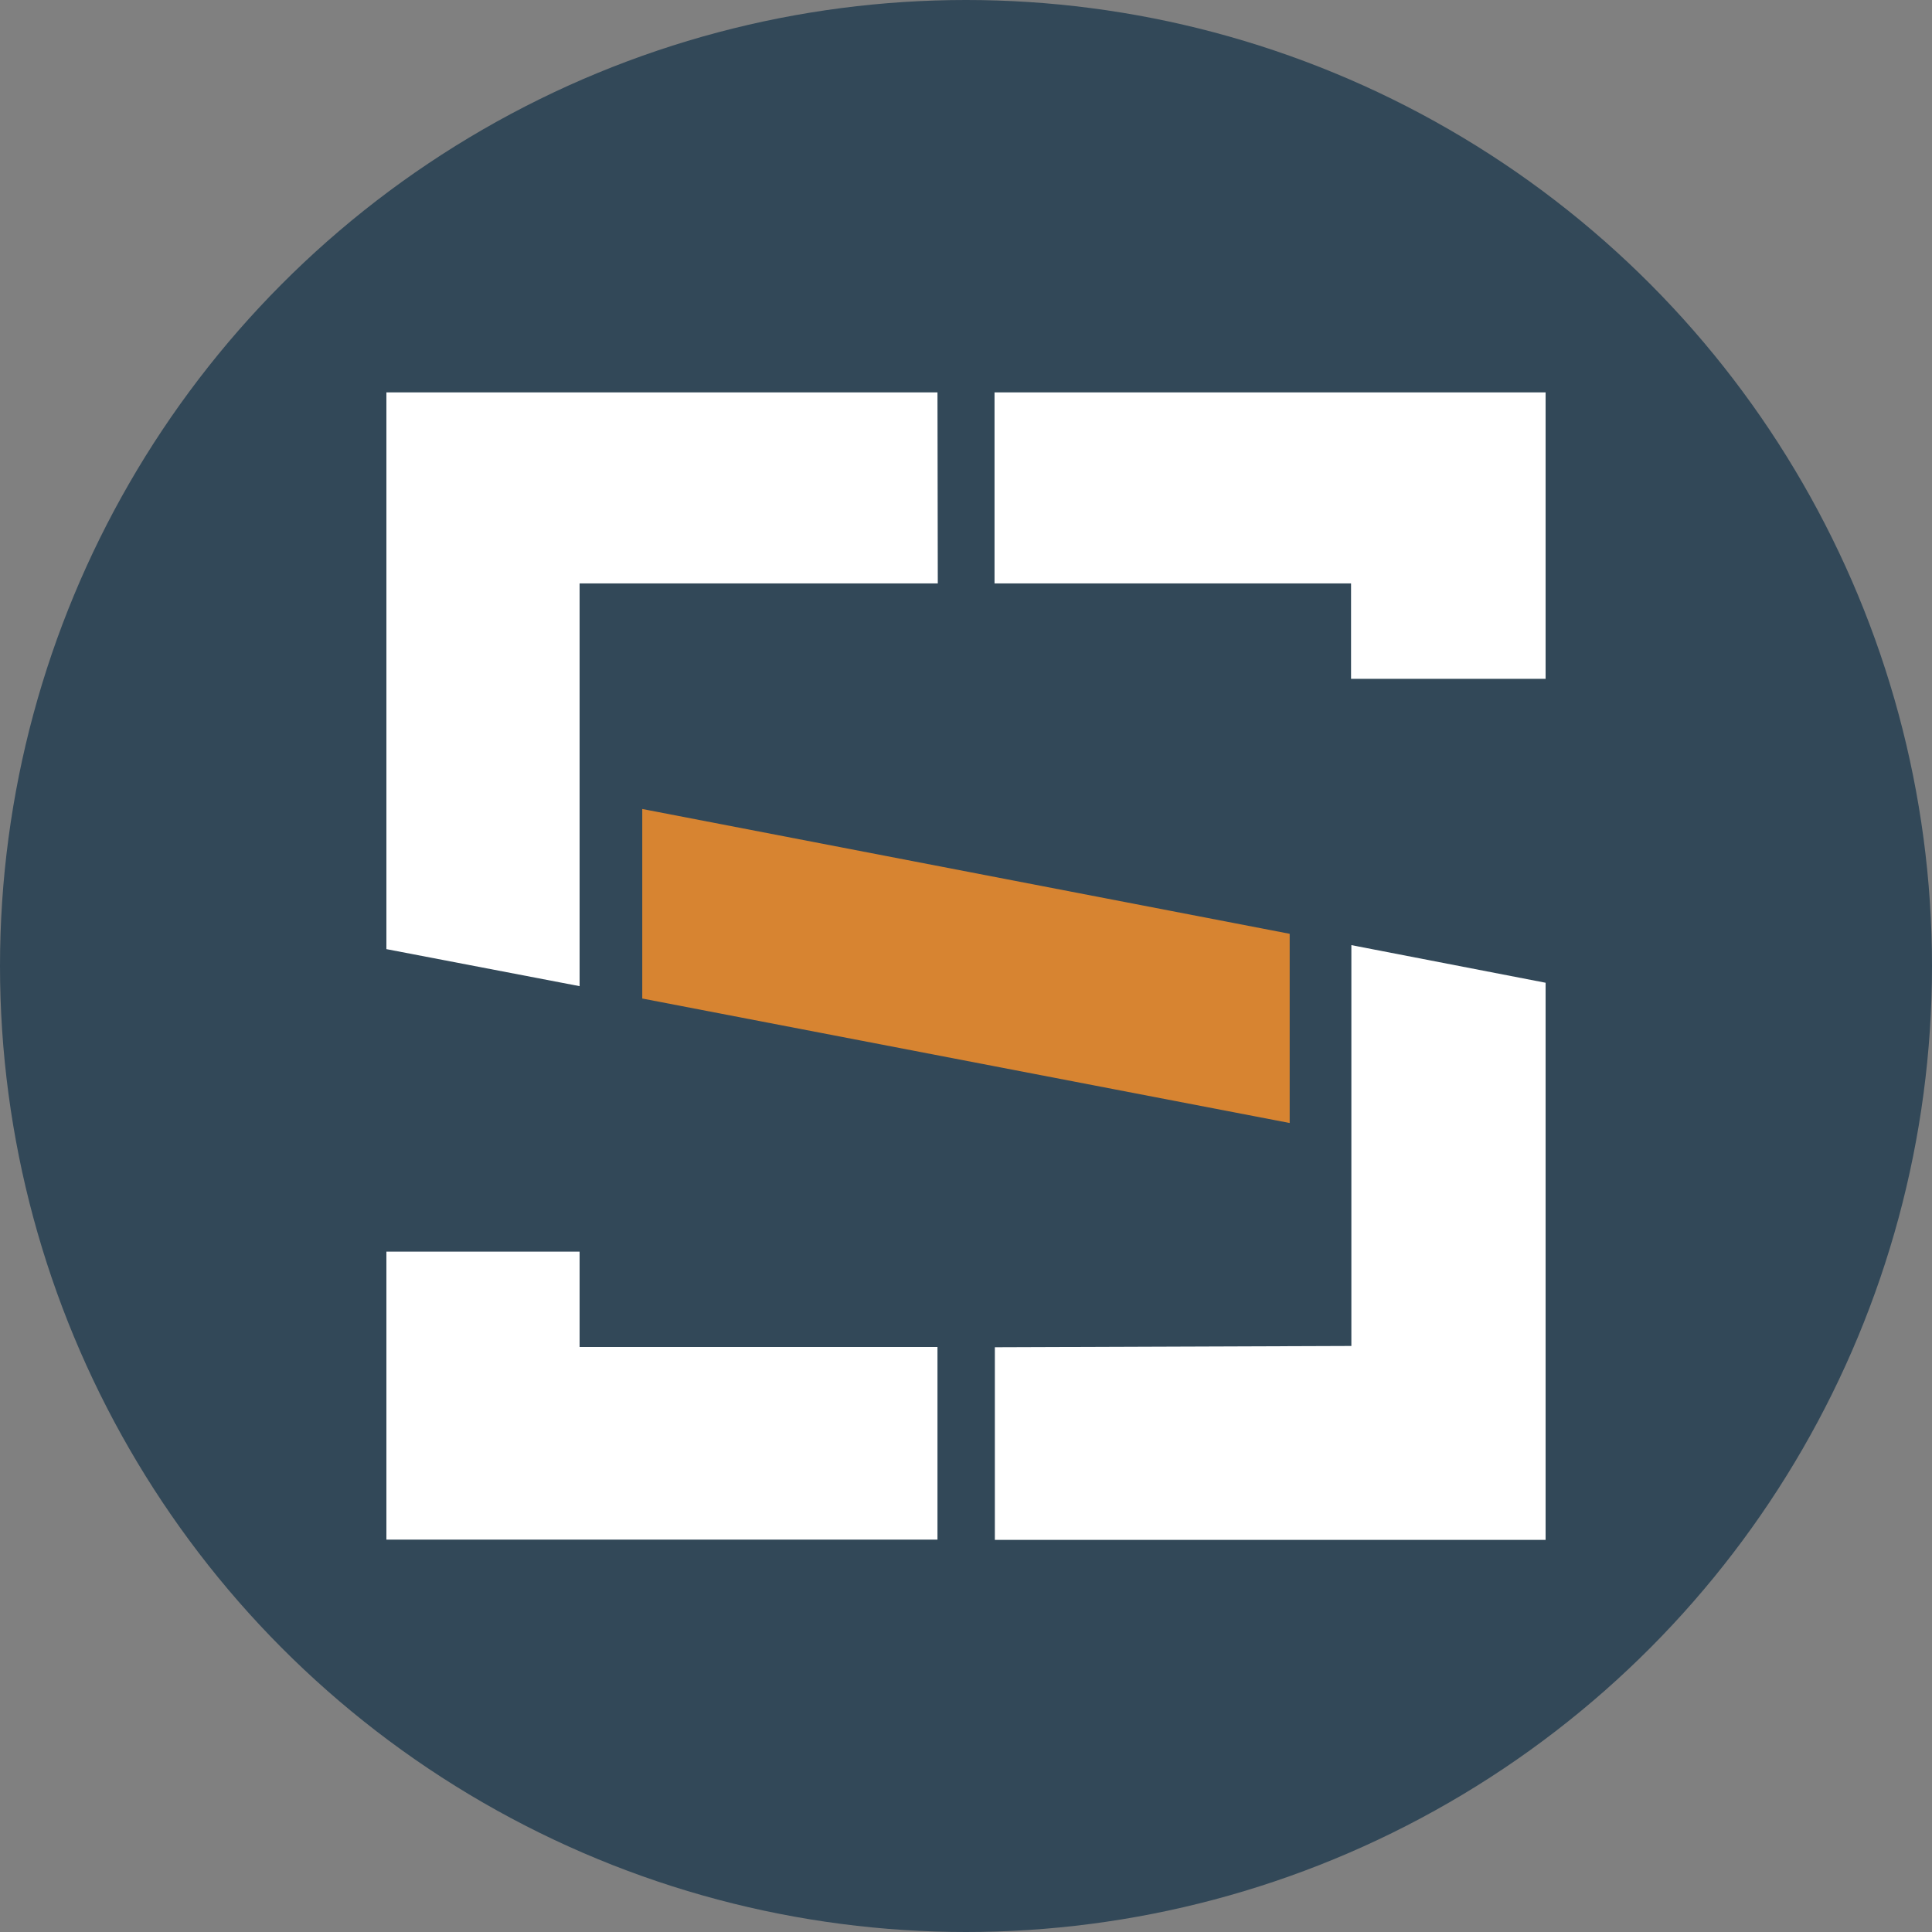 <?xml version='1.0' encoding='utf-8'?>
<svg xmlns="http://www.w3.org/2000/svg" id="Layer_1" data-name="Layer 1" viewBox="0 0 300 300" width="300" height="300"><rect x="0" y="0" width="300" height="300" fill="#808080" stroke="none"/><defs><clipPath id="bz_circular_clip"><circle cx="150.0" cy="150.0" r="150.0" /></clipPath></defs><g clip-path="url(#bz_circular_clip)"><rect x="-1.5" y="-1.5" width="303" height="303" fill="#324858" /><path d="M99.73,125.62v29.43l100.53,19.33V145Z" fill="#d78431" /><path d="M90,194.35H60v44.72h85.57V209.16H90Zm119.84-47.59V209l-55.36.2v29.91H240V152.6ZM145.57,60.93H60v86.45l30,5.75V90.59h55.62Zm94.43,0H154.43V90.59h55.36v14.82H240Z" fill="#fff" /></g></svg>